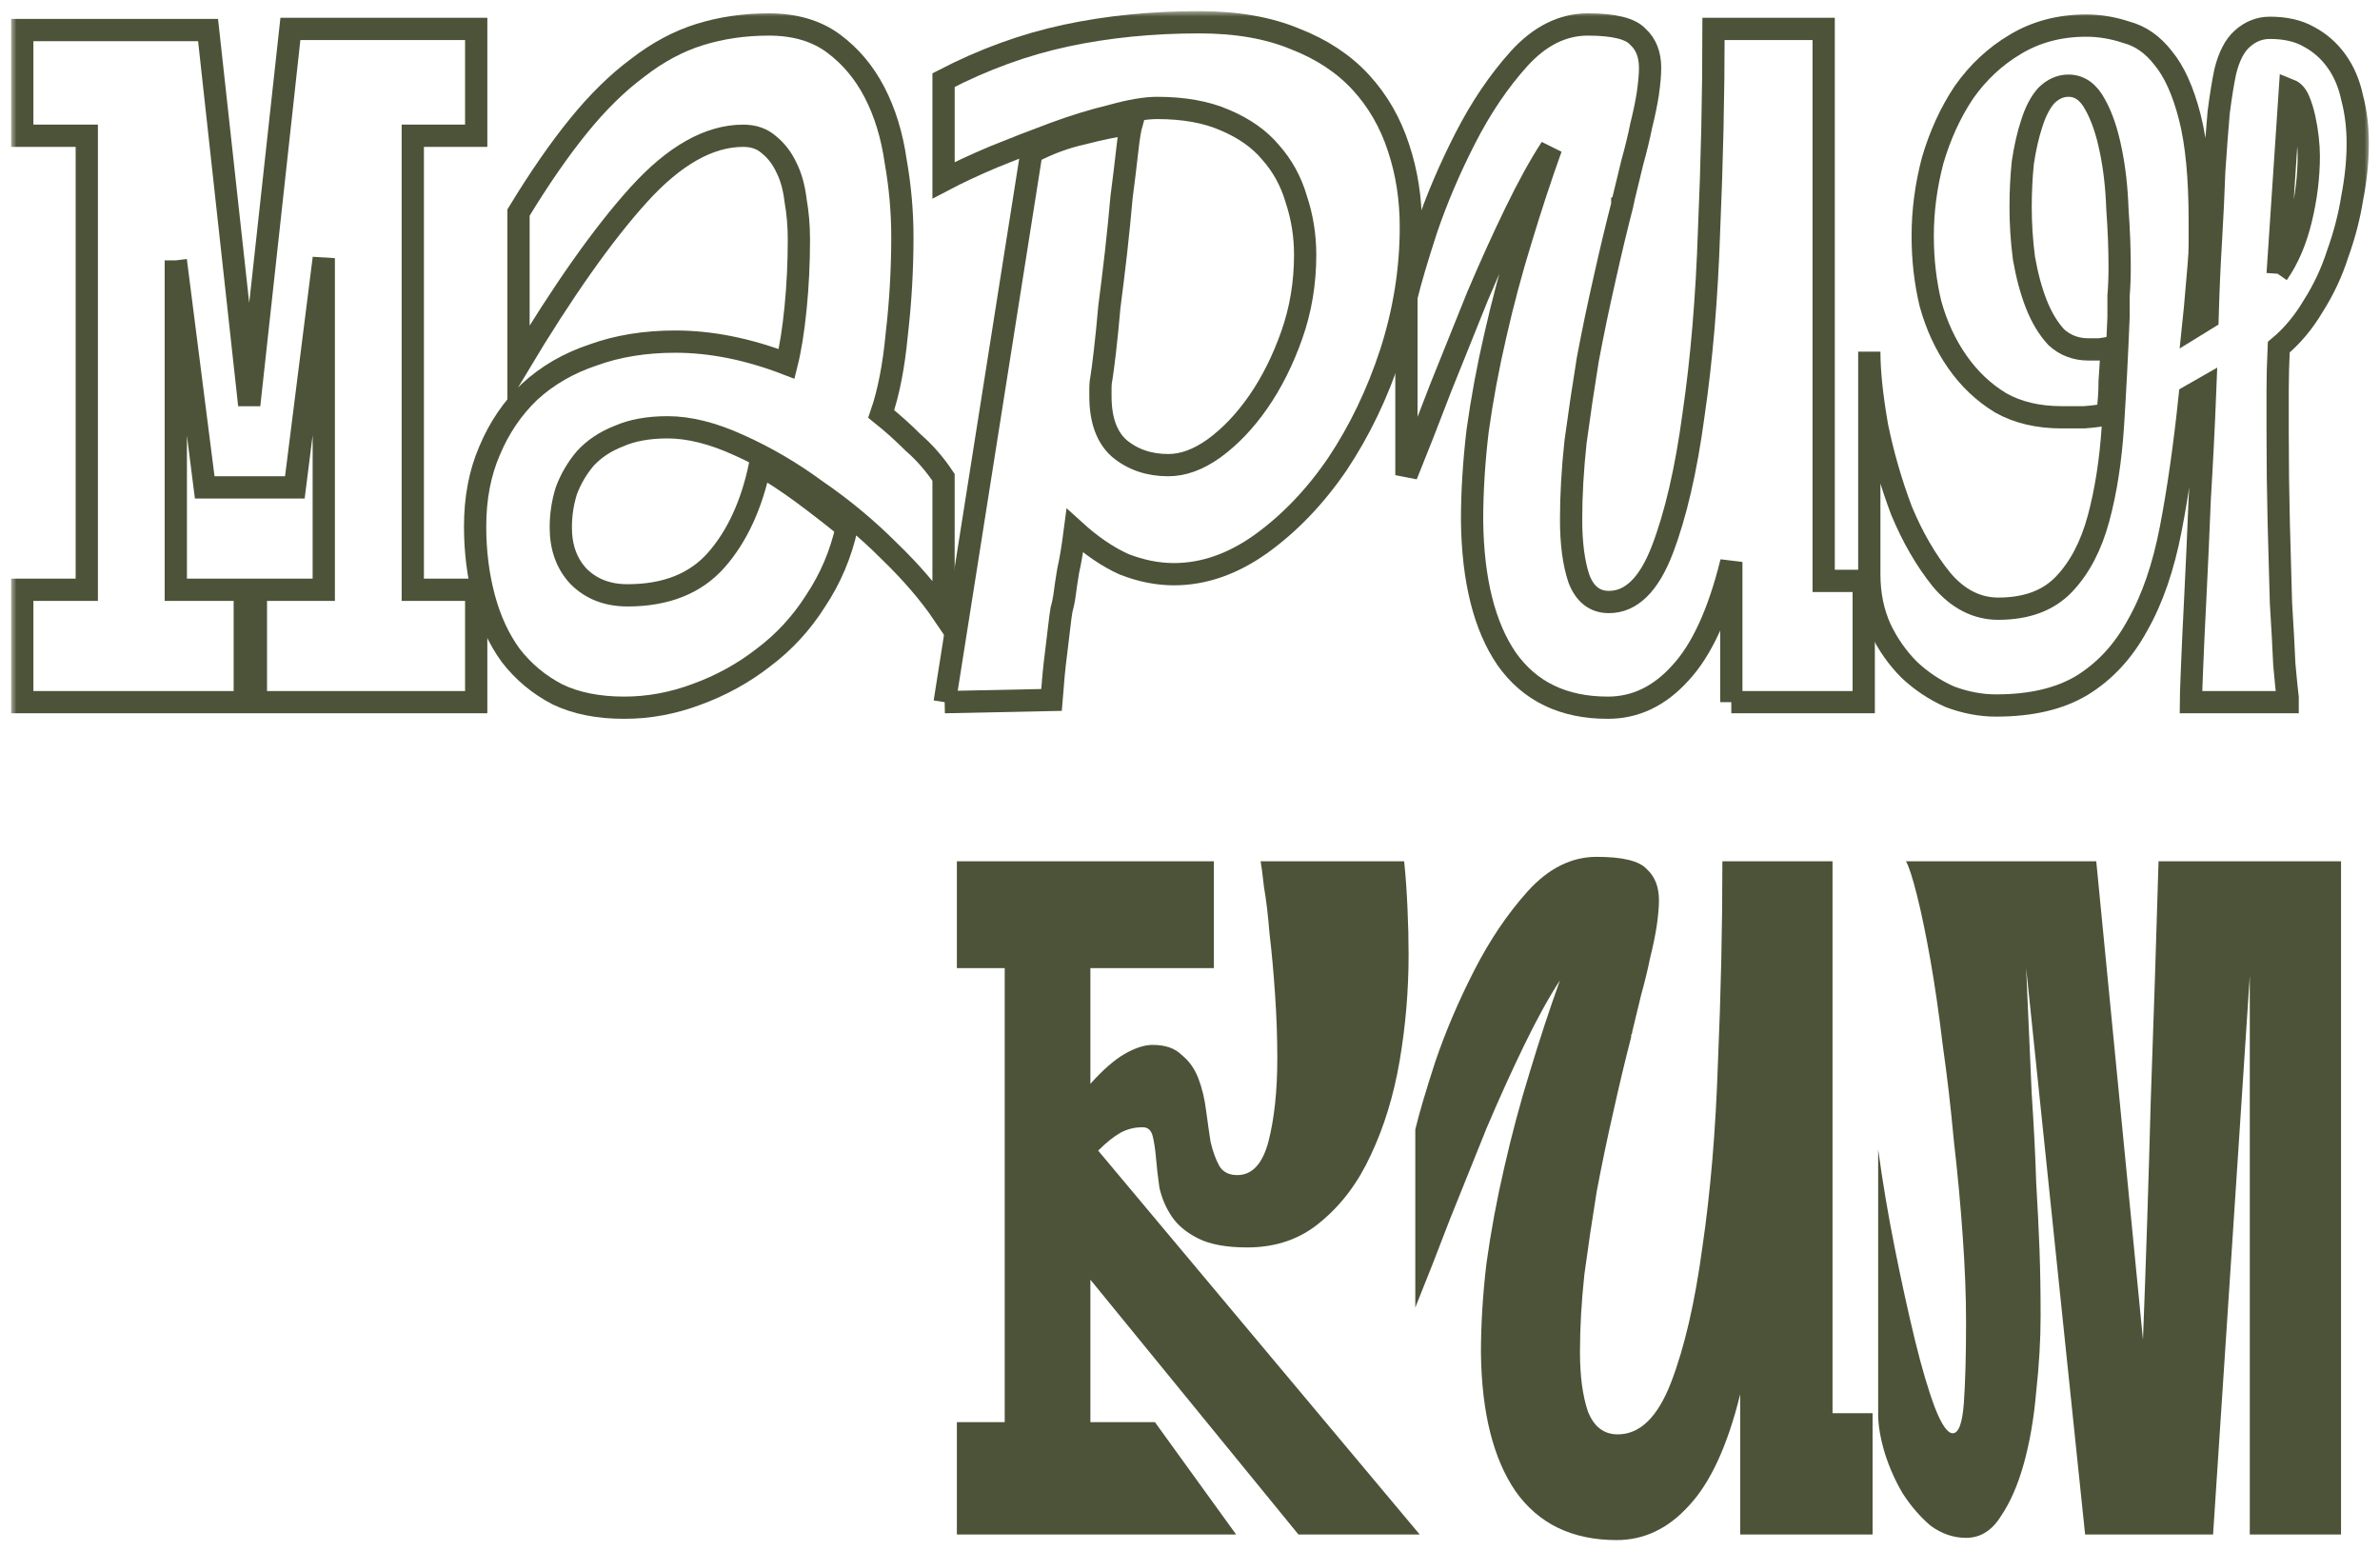 <?xml version="1.0" encoding="UTF-8"?> <svg xmlns="http://www.w3.org/2000/svg" viewBox="5991.5 5205.5 213.906 139.4"><mask x="5992.5" y="5206.5" width="212" height="64" maskUnits="userSpaceOnUse" fill="black" id="tSvg181b42a4e38"><path fill="white" fill-opacity="1" stroke="" stroke-opacity="1" stroke-width="1" fill-rule="evenodd" data-svg-name="path" data-svg-id="13b364e07be" id="tSvg13b364e07be" d="M 5992.5 5206.5 C 6204.5 5206.5 6204.5 5206.5 6204.5 5206.5 C 6204.5 5206.5 6204.5 5270.5 6204.5 5270.5 C 6204.5 5270.5 5992.5 5270.5 5992.5 5270.5C 5992.5 5270.5 5992.5 5206.5 5992.5 5206.5 Z"></path><path fill="transparent" fill-opacity="1" stroke="" stroke-opacity="1" stroke-width="1" fill-rule="evenodd" data-svg-name="path" data-svg-id="157eaae3c1" id="tSvg157eaae3c1" d="M 6007.3 5228.9 C 6007.3 5258.5 6007.3 5258.5 6007.3 5258.5 C 6007.3 5258.5 6013.5 5258.5 6013.5 5258.5 C 6013.5 5258.5 6013.5 5268.6 6013.5 5268.6 C 6013.5 5268.6 5993.5 5268.6 5993.5 5268.6 C 5993.5 5268.6 5993.5 5258.5 5993.5 5258.5 C 5993.5 5258.5 5999.3 5258.5 5999.3 5258.5 C 5999.3 5258.5 5999.3 5217.7 5999.3 5217.7 C 5999.3 5217.7 5993.5 5217.7 5993.5 5217.7 C 5993.5 5217.7 5993.5 5208.2 5993.5 5208.2 C 5993.5 5208.2 6010.2 5208.2 6010.2 5208.2 C 6010.2 5208.2 6013.9 5241.9 6013.9 5241.9 C 6013.9 5241.9 6017.6 5208.1 6017.6 5208.1 C 6017.6 5208.1 6034.3 5208.1 6034.3 5208.1 C 6034.3 5208.1 6034.3 5217.7 6034.3 5217.7 C 6034.3 5217.7 6028.6 5217.7 6028.6 5217.7 C 6028.6 5217.7 6028.6 5258.5 6028.6 5258.5 C 6028.6 5258.5 6034.3 5258.5 6034.3 5258.5 C 6034.3 5258.5 6034.3 5268.6 6034.3 5268.6 C 6034.3 5268.6 6014.5 5268.6 6014.5 5268.6 C 6014.5 5268.6 6014.5 5258.5 6014.5 5258.5 C 6014.5 5258.5 6020.6 5258.5 6020.6 5258.5 C 6020.6 5258.5 6020.6 5228.7 6020.6 5228.7 C 6020.6 5228.7 6018 5249.3 6018 5249.3 C 6018 5249.3 6009.9 5249.3 6009.9 5249.3 C 6009.9 5249.3 6007.3 5228.9 6007.3 5228.9"></path><path fill="transparent" fill-opacity="1" stroke="" stroke-opacity="1" stroke-width="1" fill-rule="evenodd" data-svg-name="path" data-svg-id="90e38b5df8" id="tSvg90e38b5df8" d="M 6047.602 5269.1 C 6045.268 5269.1 6043.268 5268.7 6041.602 5267.9 C 6039.935 5267.033 6038.535 5265.867 6037.402 5264.4 C 6036.335 5262.933 6035.535 5261.2 6035.002 5259.2 C 6034.468 5257.2 6034.202 5255.067 6034.202 5252.8 C 6034.202 5250.267 6034.635 5248 6035.502 5246 C 6036.368 5243.933 6037.568 5242.167 6039.102 5240.7 C 6040.702 5239.233 6042.602 5238.133 6044.802 5237.4 C 6047.002 5236.6 6049.468 5236.2 6052.202 5236.2 C 6055.402 5236.2 6058.735 5236.867 6062.202 5238.2 C 6062.535 5236.867 6062.802 5235.2 6063.002 5233.2 C 6063.202 5231.2 6063.302 5229.133 6063.302 5227 C 6063.302 5225.8 6063.202 5224.633 6063.002 5223.5 C 6062.868 5222.367 6062.602 5221.4 6062.202 5220.6 C 6061.802 5219.733 6061.268 5219.033 6060.602 5218.5 C 6060.002 5217.967 6059.235 5217.7 6058.302 5217.7 C 6055.235 5217.7 6052.102 5219.467 6048.902 5223 C 6045.702 5226.533 6042.102 5231.633 6038.102 5238.3 C 6038.102 5224.6 6038.102 5224.6 6038.102 5224.6 C 6039.968 5221.533 6041.768 5218.933 6043.502 5216.8 C 6045.235 5214.667 6047.002 5212.933 6048.802 5211.6 C 6050.602 5210.2 6052.468 5209.2 6054.402 5208.6 C 6056.335 5208 6058.402 5207.7 6060.602 5207.7 C 6062.935 5207.7 6064.868 5208.267 6066.402 5209.4 C 6067.935 5210.533 6069.168 5212 6070.102 5213.8 C 6071.035 5215.6 6071.668 5217.667 6072.002 5220 C 6072.402 5222.267 6072.602 5224.533 6072.602 5226.8 C 6072.602 5229.733 6072.435 5232.633 6072.102 5235.5 C 6071.835 5238.367 6071.368 5240.767 6070.702 5242.7 C 6071.702 5243.5 6072.668 5244.367 6073.602 5245.3 C 6074.602 5246.167 6075.502 5247.2 6076.302 5248.4 C 6076.302 5260.7 6076.302 5260.7 6076.302 5260.7 C 6075.035 5258.833 6073.402 5256.933 6071.402 5255 C 6069.402 5253 6067.235 5251.2 6064.902 5249.6 C 6062.635 5247.933 6060.302 5246.567 6057.902 5245.5 C 6055.568 5244.433 6053.435 5243.9 6051.502 5243.9 C 6049.768 5243.9 6048.302 5244.167 6047.102 5244.7 C 6045.902 5245.167 6044.902 5245.833 6044.102 5246.7 C 6043.368 5247.567 6042.802 5248.533 6042.402 5249.6 C 6042.068 5250.667 6041.902 5251.767 6041.902 5252.9 C 6041.902 5254.7 6042.435 5256.167 6043.502 5257.3 C 6044.635 5258.433 6046.102 5259 6047.902 5259 C 6051.368 5259 6054.035 5257.933 6055.902 5255.8 C 6057.768 5253.667 6059.068 5250.833 6059.802 5247.3 C 6061.068 5248.033 6062.335 5248.867 6063.602 5249.8 C 6064.868 5250.733 6066.202 5251.767 6067.602 5252.9 C 6067.068 5255.3 6066.135 5257.5 6064.802 5259.5 C 6063.535 5261.5 6061.968 5263.2 6060.102 5264.6 C 6058.302 5266 6056.302 5267.1 6054.102 5267.9 C 6051.968 5268.7 6049.802 5269.1 6047.602 5269.1Z"></path><path fill="transparent" fill-opacity="1" stroke="" stroke-opacity="1" stroke-width="1" fill-rule="evenodd" data-svg-name="path" data-svg-id="183e7f65d8f" id="tSvg183e7f65d8f" d="M 6076.403 5268.6 C 6084.203 5219.2 6084.203 5219.2 6084.203 5219.2 C 6085.736 5218.4 6087.27 5217.833 6088.803 5217.5 C 6090.337 5217.1 6091.803 5216.8 6093.203 5216.6 C 6093.07 5217.067 6092.936 5217.9 6092.803 5219.1 C 6092.67 5220.3 6092.503 5221.667 6092.303 5223.2 C 6092.17 5224.733 6092.003 5226.4 6091.803 5228.2 C 6091.603 5229.933 6091.403 5231.567 6091.203 5233.1 C 6091.07 5234.633 6090.936 5235.967 6090.803 5237.1 C 6090.67 5238.233 6090.57 5239 6090.503 5239.4 C 6090.436 5239.733 6090.403 5240.033 6090.403 5240.3 C 6090.403 5240.567 6090.403 5240.833 6090.403 5241.1 C 6090.403 5243.233 6090.97 5244.8 6092.103 5245.8 C 6093.303 5246.8 6094.77 5247.3 6096.503 5247.3 C 6097.836 5247.3 6099.203 5246.8 6100.603 5245.8 C 6102.07 5244.733 6103.403 5243.333 6104.603 5241.6 C 6105.803 5239.867 6106.803 5237.867 6107.603 5235.6 C 6108.403 5233.333 6108.803 5230.933 6108.803 5228.4 C 6108.803 5226.667 6108.536 5225 6108.003 5223.4 C 6107.536 5221.8 6106.77 5220.4 6105.703 5219.2 C 6104.703 5218 6103.336 5217.033 6101.603 5216.3 C 6099.936 5215.567 6097.903 5215.2 6095.503 5215.2 C 6094.436 5215.2 6093.07 5215.433 6091.403 5215.9 C 6089.736 5216.3 6088.003 5216.833 6086.203 5217.5 C 6084.403 5218.167 6082.603 5218.867 6080.803 5219.6 C 6079.07 5220.333 6077.57 5221.033 6076.303 5221.7 C 6076.303 5212.7 6076.303 5212.7 6076.303 5212.7 C 6079.903 5210.833 6083.57 5209.5 6087.303 5208.7 C 6091.037 5207.9 6095.036 5207.5 6099.303 5207.5 C 6102.636 5207.5 6105.503 5208 6107.903 5209 C 6110.303 5209.933 6112.27 5211.233 6113.803 5212.9 C 6115.336 5214.567 6116.47 5216.533 6117.203 5218.8 C 6117.936 5221 6118.303 5223.367 6118.303 5225.9 C 6118.303 5229.7 6117.703 5233.467 6116.503 5237.2 C 6115.303 5240.867 6113.703 5244.2 6111.703 5247.2 C 6109.703 5250.133 6107.403 5252.533 6104.803 5254.4 C 6102.27 5256.2 6099.67 5257.1 6097.003 5257.1 C 6095.536 5257.1 6094.036 5256.8 6092.503 5256.2 C 6091.037 5255.533 6089.57 5254.533 6088.103 5253.2 C 6087.903 5254.733 6087.703 5255.933 6087.503 5256.8 C 6087.37 5257.6 6087.27 5258.267 6087.203 5258.8 C 6087.136 5259.333 6087.037 5259.833 6086.903 5260.3 C 6086.837 5260.7 6086.77 5261.2 6086.703 5261.8 C 6086.636 5262.4 6086.537 5263.233 6086.403 5264.3 C 6086.27 5265.3 6086.136 5266.667 6086.003 5268.4 C 6076.403 5268.6 6076.403 5268.6 6076.403 5268.6"></path><path fill="transparent" fill-opacity="1" stroke="" stroke-opacity="1" stroke-width="1" fill-rule="evenodd" data-svg-name="path" data-svg-id="941011f732" id="tSvg941011f732" d="M 6147.105 5268.6 C 6147.105 5256 6147.105 5256 6147.105 5256 C 6145.971 5260.6 6144.438 5263.933 6142.505 5266 C 6140.638 5268.067 6138.471 5269.1 6136.005 5269.1 C 6132.005 5269.1 6128.971 5267.633 6126.905 5264.7 C 6124.905 5261.767 6123.871 5257.633 6123.805 5252.3 C 6123.805 5249.7 6123.971 5247 6124.305 5244.2 C 6124.705 5241.333 6125.238 5238.467 6125.905 5235.6 C 6126.571 5232.667 6127.338 5229.8 6128.205 5227 C 6129.071 5224.133 6129.971 5221.4 6130.905 5218.8 C 6129.905 5220.333 6128.838 5222.267 6127.705 5224.6 C 6126.571 5226.933 6125.438 5229.433 6124.305 5232.1 C 6123.238 5234.767 6122.138 5237.5 6121.005 5240.3 C 6119.938 5243.1 6118.905 5245.733 6117.905 5248.2 C 6117.905 5232.2 6117.905 5232.2 6117.905 5232.2 C 6118.238 5230.8 6118.838 5228.767 6119.705 5226.1 C 6120.638 5223.367 6121.805 5220.633 6123.205 5217.9 C 6124.605 5215.167 6126.205 5212.8 6128.005 5210.8 C 6129.871 5208.733 6131.938 5207.7 6134.205 5207.7 C 6136.538 5207.7 6138.038 5208.067 6138.705 5208.8 C 6139.438 5209.467 6139.805 5210.4 6139.805 5211.6 C 6139.805 5212.2 6139.738 5212.967 6139.605 5213.9 C 6139.471 5214.767 6139.271 5215.733 6139.005 5216.8 C 6138.805 5217.8 6138.538 5218.9 6138.205 5220.1 C 6137.938 5221.233 6137.671 5222.333 6137.405 5223.4 C 6137.405 5223.533 6137.371 5223.633 6137.305 5223.7 C 6137.305 5223.7 6137.305 5223.767 6137.305 5223.9 C 6136.771 5225.967 6136.238 5228.2 6135.705 5230.6 C 6135.171 5232.933 6134.671 5235.333 6134.205 5237.8 C 6133.805 5240.267 6133.438 5242.733 6133.105 5245.2 C 6132.838 5247.667 6132.705 5250 6132.705 5252.2 C 6132.705 5254.333 6132.938 5256.1 6133.405 5257.5 C 6133.938 5258.9 6134.838 5259.6 6136.105 5259.6 C 6138.105 5259.6 6139.705 5258.033 6140.905 5254.9 C 6142.105 5251.767 6143.038 5247.733 6143.705 5242.8 C 6144.438 5237.8 6144.905 5232.267 6145.105 5226.2 C 6145.371 5220.067 6145.505 5214.033 6145.505 5208.1 C 6155.405 5208.1 6155.405 5208.1 6155.405 5208.1 C 6155.405 5208.1 6155.405 5257.7 6155.405 5257.7 C 6155.405 5257.7 6159.005 5257.7 6159.005 5257.7 C 6159.005 5257.7 6159.005 5268.6 6159.005 5268.6 C 6159.005 5268.6 6147.105 5268.6 6147.105 5268.6"></path><path fill="transparent" fill-opacity="1" stroke="" stroke-opacity="1" stroke-width="1" fill-rule="evenodd" data-svg-name="path" data-svg-id="c1453762e6" id="tSvgc1453762e6" d="M 6177.406 5213.2 C 6176.673 5213.2 6176.006 5213.5 6175.406 5214.1 C 6174.873 5214.7 6174.44 5215.533 6174.106 5216.6 C 6173.773 5217.6 6173.506 5218.767 6173.306 5220.1 C 6173.173 5221.367 6173.106 5222.7 6173.106 5224.1 C 6173.106 5225.633 6173.206 5227.167 6173.406 5228.7 C 6173.673 5230.233 6174.04 5231.6 6174.506 5232.8 C 6174.973 5234 6175.573 5235 6176.306 5235.8 C 6177.106 5236.533 6178.073 5236.9 6179.206 5236.9 C 6179.473 5236.9 6179.806 5236.9 6180.206 5236.9 C 6180.673 5236.833 6181.04 5236.767 6181.306 5236.7 C 6181.24 5237.767 6181.173 5238.8 6181.106 5239.8 C 6181.106 5240.733 6181.04 5241.7 6180.906 5242.7 C 6180.44 5242.833 6179.74 5242.933 6178.806 5243 C 6177.873 5243 6177.206 5243 6176.806 5243 C 6174.673 5243 6172.84 5242.567 6171.306 5241.7 C 6169.773 5240.767 6168.473 5239.533 6167.406 5238 C 6166.34 5236.467 6165.54 5234.733 6165.006 5232.8 C 6164.54 5230.867 6164.306 5228.833 6164.306 5226.7 C 6164.306 5224.433 6164.606 5222.167 6165.206 5219.9 C 6165.873 5217.633 6166.806 5215.6 6168.006 5213.8 C 6169.273 5212 6170.806 5210.567 6172.606 5209.5 C 6174.473 5208.367 6176.606 5207.8 6179.006 5207.8 C 6180.206 5207.8 6181.406 5208 6182.606 5208.4 C 6183.873 5208.733 6184.973 5209.5 6185.906 5210.7 C 6186.906 5211.9 6187.706 5213.667 6188.306 5216 C 6188.906 5218.333 6189.206 5221.433 6189.206 5225.3 C 6189.206 5226.033 6189.206 5226.733 6189.206 5227.4 C 6189.206 5228 6189.173 5228.667 6189.106 5229.4 C 6189.04 5230.067 6188.973 5230.833 6188.906 5231.7 C 6188.84 5232.567 6188.74 5233.633 6188.606 5234.9 C 6189.906 5234.1 6189.906 5234.1 6189.906 5234.1 C 6189.973 5231.7 6190.073 5229.4 6190.206 5227.2 C 6190.34 5224.933 6190.44 5222.833 6190.506 5220.9 C 6190.64 5218.9 6190.773 5217.133 6190.906 5215.6 C 6191.106 5214.067 6191.306 5212.833 6191.506 5211.9 C 6191.84 5210.567 6192.34 5209.6 6193.006 5209 C 6193.74 5208.333 6194.573 5208 6195.506 5208 C 6196.906 5208 6198.073 5208.267 6199.006 5208.8 C 6200.006 5209.333 6200.84 5210.067 6201.506 5211 C 6202.173 5211.933 6202.64 5213.033 6202.906 5214.3 C 6203.24 5215.567 6203.406 5216.933 6203.406 5218.4 C 6203.406 5219.933 6203.24 5221.567 6202.906 5223.3 C 6202.64 5224.967 6202.206 5226.633 6201.606 5228.3 C 6201.073 5229.967 6200.34 5231.533 6199.406 5233 C 6198.54 5234.467 6197.506 5235.7 6196.306 5236.7 C 6196.24 5238.167 6196.206 5239.433 6196.206 5240.5 C 6196.206 5241.5 6196.206 5242.767 6196.206 5244.3 C 6196.206 5247.1 6196.24 5249.833 6196.306 5252.5 C 6196.373 5255.1 6196.44 5257.5 6196.506 5259.7 C 6196.64 5261.833 6196.74 5263.667 6196.806 5265.2 C 6196.94 5266.667 6197.04 5267.667 6197.106 5268.2 C 6197.106 5268.6 6197.106 5268.6 6197.106 5268.6 C 6197.106 5268.6 6188.406 5268.6 6188.406 5268.6 C 6188.406 5268.333 6188.44 5267.367 6188.506 5265.7 C 6188.573 5263.967 6188.673 5261.8 6188.806 5259.2 C 6188.94 5256.533 6189.073 5253.567 6189.206 5250.3 C 6189.406 5247.033 6189.573 5243.7 6189.706 5240.3 C 6188.306 5241.1 6188.306 5241.1 6188.306 5241.1 C 6187.84 5245.567 6187.273 5249.533 6186.606 5253 C 6185.94 5256.467 6184.94 5259.367 6183.606 5261.7 C 6182.34 5264.033 6180.673 5265.833 6178.606 5267.1 C 6176.606 5268.3 6174.04 5268.9 6170.906 5268.9 C 6169.506 5268.9 6168.106 5268.633 6166.706 5268.1 C 6165.373 5267.5 6164.173 5266.7 6163.106 5265.7 C 6162.04 5264.633 6161.173 5263.4 6160.506 5262 C 6159.84 5260.533 6159.506 5258.9 6159.506 5257.1 C 6159.506 5237.1 6159.506 5237.1 6159.506 5237.1 C 6159.506 5238.9 6159.74 5241.133 6160.206 5243.8 C 6160.74 5246.4 6161.473 5248.933 6162.406 5251.4 C 6163.406 5253.8 6164.606 5255.867 6166.006 5257.6 C 6167.473 5259.333 6169.173 5260.2 6171.106 5260.2 C 6173.64 5260.2 6175.606 5259.467 6177.006 5258 C 6178.406 5256.533 6179.44 5254.567 6180.106 5252.1 C 6180.773 5249.633 6181.206 5246.833 6181.406 5243.7 C 6181.606 5240.567 6181.773 5237.333 6181.906 5234 C 6181.906 5233.467 6181.906 5232.833 6181.906 5232.1 C 6181.973 5231.3 6182.006 5230.433 6182.006 5229.5 C 6182.006 5227.9 6181.94 5226.167 6181.806 5224.3 C 6181.74 5222.367 6181.54 5220.6 6181.206 5219 C 6180.873 5217.333 6180.406 5215.967 6179.806 5214.9 C 6179.206 5213.767 6178.406 5213.2 6177.406 5213.2Z M 6196.206 5230.1 C 6197.14 5228.767 6197.84 5227.133 6198.306 5225.2 C 6198.773 5223.267 6199.006 5221.367 6199.006 5219.5 C 6199.006 5219.033 6198.973 5218.5 6198.906 5217.9 C 6198.84 5217.3 6198.74 5216.7 6198.606 5216.1 C 6198.473 5215.5 6198.306 5214.967 6198.106 5214.5 C 6197.906 5214.033 6197.64 5213.733 6197.306 5213.6 C 6196.206 5230.1 6196.206 5230.1 6196.206 5230.1"></path></mask><path fill="transparent" fill-opacity="1" stroke="#4C5338" stroke-opacity="1" stroke-width="2" fill-rule="evenodd" id="tSvgfd482c80dd" d="M 6007.3 5228.9 C 6007.3 5258.5 6007.3 5258.5 6007.3 5258.5 C 6007.3 5258.5 6013.5 5258.5 6013.5 5258.5 C 6013.5 5258.5 6013.5 5268.6 6013.5 5268.6 C 6013.5 5268.6 5993.5 5268.6 5993.5 5268.6 C 5993.5 5268.6 5993.5 5258.5 5993.5 5258.5 C 5993.5 5258.5 5999.3 5258.5 5999.3 5258.5 C 5999.3 5258.5 5999.3 5217.7 5999.3 5217.7 C 5999.3 5217.7 5993.5 5217.7 5993.5 5217.7 C 5993.5 5217.7 5993.5 5208.2 5993.5 5208.2 C 5993.5 5208.2 6010.2 5208.2 6010.2 5208.2 C 6010.2 5208.2 6013.9 5241.9 6013.9 5241.9 C 6013.9 5241.9 6017.6 5208.1 6017.6 5208.1 C 6017.6 5208.1 6034.3 5208.1 6034.3 5208.1 C 6034.3 5208.1 6034.3 5217.7 6034.3 5217.7 C 6034.3 5217.7 6028.6 5217.7 6028.6 5217.7 C 6028.6 5217.7 6028.6 5258.5 6028.6 5258.5 C 6028.6 5258.5 6034.3 5258.5 6034.3 5258.5 C 6034.3 5258.5 6034.3 5268.6 6034.3 5268.6 C 6034.3 5268.6 6014.5 5268.6 6014.5 5268.6 C 6014.5 5268.6 6014.5 5258.5 6014.5 5258.5 C 6014.5 5258.5 6020.6 5258.5 6020.6 5258.5 C 6020.6 5258.5 6020.6 5228.7 6020.6 5228.7 C 6020.6 5228.7 6018 5249.3 6018 5249.3 C 6018 5249.3 6009.9 5249.3 6009.9 5249.3 C 6009.9 5249.3 6007.3 5228.9 6007.3 5228.9" mask="url(#tSvg181b42a4e38)"></path><path fill="transparent" fill-opacity="1" stroke="#4C5338" stroke-opacity="1" stroke-width="2" fill-rule="evenodd" id="tSvg5115f339f6" d="M 6047.602 5269.1 C 6045.268 5269.1 6043.268 5268.7 6041.602 5267.9 C 6039.935 5267.033 6038.535 5265.867 6037.402 5264.4 C 6036.335 5262.933 6035.535 5261.2 6035.002 5259.2 C 6034.468 5257.2 6034.202 5255.067 6034.202 5252.8 C 6034.202 5250.267 6034.635 5248 6035.502 5246 C 6036.368 5243.933 6037.568 5242.167 6039.102 5240.7 C 6040.702 5239.233 6042.602 5238.133 6044.802 5237.4 C 6047.002 5236.6 6049.468 5236.2 6052.202 5236.2 C 6055.402 5236.2 6058.735 5236.867 6062.202 5238.2 C 6062.535 5236.867 6062.802 5235.2 6063.002 5233.2 C 6063.202 5231.2 6063.302 5229.133 6063.302 5227 C 6063.302 5225.8 6063.202 5224.633 6063.002 5223.5 C 6062.868 5222.367 6062.602 5221.4 6062.202 5220.6 C 6061.802 5219.733 6061.268 5219.033 6060.602 5218.5 C 6060.002 5217.967 6059.235 5217.7 6058.302 5217.7 C 6055.235 5217.7 6052.102 5219.467 6048.902 5223 C 6045.702 5226.533 6042.102 5231.633 6038.102 5238.3 C 6038.102 5224.6 6038.102 5224.6 6038.102 5224.6 C 6039.968 5221.533 6041.768 5218.933 6043.502 5216.8 C 6045.235 5214.667 6047.002 5212.933 6048.802 5211.6 C 6050.602 5210.2 6052.468 5209.2 6054.402 5208.6 C 6056.335 5208 6058.402 5207.7 6060.602 5207.7 C 6062.935 5207.7 6064.868 5208.267 6066.402 5209.4 C 6067.935 5210.533 6069.168 5212 6070.102 5213.8 C 6071.035 5215.6 6071.668 5217.667 6072.002 5220 C 6072.402 5222.267 6072.602 5224.533 6072.602 5226.8 C 6072.602 5229.733 6072.435 5232.633 6072.102 5235.5 C 6071.835 5238.367 6071.368 5240.767 6070.702 5242.7 C 6071.702 5243.5 6072.668 5244.367 6073.602 5245.3 C 6074.602 5246.167 6075.502 5247.2 6076.302 5248.4 C 6076.302 5260.7 6076.302 5260.7 6076.302 5260.7 C 6075.035 5258.833 6073.402 5256.933 6071.402 5255 C 6069.402 5253 6067.235 5251.2 6064.902 5249.6 C 6062.635 5247.933 6060.302 5246.567 6057.902 5245.5 C 6055.568 5244.433 6053.435 5243.9 6051.502 5243.9 C 6049.768 5243.9 6048.302 5244.167 6047.102 5244.7 C 6045.902 5245.167 6044.902 5245.833 6044.102 5246.7 C 6043.368 5247.567 6042.802 5248.533 6042.402 5249.6 C 6042.068 5250.667 6041.902 5251.767 6041.902 5252.9 C 6041.902 5254.7 6042.435 5256.167 6043.502 5257.3 C 6044.635 5258.433 6046.102 5259 6047.902 5259 C 6051.368 5259 6054.035 5257.933 6055.902 5255.8 C 6057.768 5253.667 6059.068 5250.833 6059.802 5247.3 C 6061.068 5248.033 6062.335 5248.867 6063.602 5249.8 C 6064.868 5250.733 6066.202 5251.767 6067.602 5252.9 C 6067.068 5255.3 6066.135 5257.5 6064.802 5259.5 C 6063.535 5261.5 6061.968 5263.2 6060.102 5264.6 C 6058.302 5266 6056.302 5267.1 6054.102 5267.9 C 6051.968 5268.7 6049.802 5269.1 6047.602 5269.1Z" mask="url(#tSvg181b42a4e38)"></path><path fill="transparent" fill-opacity="1" stroke="#4C5338" stroke-opacity="1" stroke-width="2" fill-rule="evenodd" id="tSvgc8e481841c" d="M 6076.403 5268.6 C 6084.203 5219.2 6084.203 5219.2 6084.203 5219.2 C 6085.736 5218.4 6087.27 5217.833 6088.803 5217.5 C 6090.337 5217.1 6091.803 5216.8 6093.203 5216.6 C 6093.07 5217.067 6092.936 5217.9 6092.803 5219.1 C 6092.67 5220.3 6092.503 5221.667 6092.303 5223.2 C 6092.17 5224.733 6092.003 5226.4 6091.803 5228.2 C 6091.603 5229.933 6091.403 5231.567 6091.203 5233.1 C 6091.07 5234.633 6090.936 5235.967 6090.803 5237.1 C 6090.67 5238.233 6090.57 5239 6090.503 5239.4 C 6090.436 5239.733 6090.403 5240.033 6090.403 5240.3 C 6090.403 5240.567 6090.403 5240.833 6090.403 5241.1 C 6090.403 5243.233 6090.97 5244.8 6092.103 5245.8 C 6093.303 5246.8 6094.77 5247.3 6096.503 5247.3 C 6097.836 5247.3 6099.203 5246.8 6100.603 5245.8 C 6102.07 5244.733 6103.403 5243.333 6104.603 5241.6 C 6105.803 5239.867 6106.803 5237.867 6107.603 5235.6 C 6108.403 5233.333 6108.803 5230.933 6108.803 5228.4 C 6108.803 5226.667 6108.536 5225 6108.003 5223.4 C 6107.536 5221.8 6106.77 5220.4 6105.703 5219.2 C 6104.703 5218 6103.336 5217.033 6101.603 5216.3 C 6099.936 5215.567 6097.903 5215.2 6095.503 5215.2 C 6094.436 5215.2 6093.07 5215.433 6091.403 5215.9 C 6089.736 5216.3 6088.003 5216.833 6086.203 5217.5 C 6084.403 5218.167 6082.603 5218.867 6080.803 5219.6 C 6079.07 5220.333 6077.57 5221.033 6076.303 5221.7 C 6076.303 5212.7 6076.303 5212.7 6076.303 5212.7 C 6079.903 5210.833 6083.57 5209.5 6087.303 5208.7 C 6091.037 5207.9 6095.036 5207.5 6099.303 5207.5 C 6102.636 5207.5 6105.503 5208 6107.903 5209 C 6110.303 5209.933 6112.27 5211.233 6113.803 5212.9 C 6115.336 5214.567 6116.47 5216.533 6117.203 5218.8 C 6117.936 5221 6118.303 5223.367 6118.303 5225.9 C 6118.303 5229.7 6117.703 5233.467 6116.503 5237.2 C 6115.303 5240.867 6113.703 5244.2 6111.703 5247.2 C 6109.703 5250.133 6107.403 5252.533 6104.803 5254.4 C 6102.27 5256.2 6099.67 5257.1 6097.003 5257.1 C 6095.536 5257.1 6094.036 5256.8 6092.503 5256.2 C 6091.037 5255.533 6089.57 5254.533 6088.103 5253.2 C 6087.903 5254.733 6087.703 5255.933 6087.503 5256.8 C 6087.37 5257.6 6087.27 5258.267 6087.203 5258.8 C 6087.136 5259.333 6087.037 5259.833 6086.903 5260.3 C 6086.837 5260.7 6086.77 5261.2 6086.703 5261.8 C 6086.636 5262.4 6086.537 5263.233 6086.403 5264.3 C 6086.27 5265.3 6086.136 5266.667 6086.003 5268.4 C 6076.403 5268.6 6076.403 5268.6 6076.403 5268.6" mask="url(#tSvg181b42a4e38)"></path><path fill="transparent" fill-opacity="1" stroke="#4C5338" stroke-opacity="1" stroke-width="2" fill-rule="evenodd" id="tSvg866262ae2b" d="M 6147.105 5268.6 C 6147.105 5256 6147.105 5256 6147.105 5256 C 6145.971 5260.6 6144.438 5263.933 6142.505 5266 C 6140.638 5268.067 6138.471 5269.1 6136.005 5269.1 C 6132.005 5269.1 6128.971 5267.633 6126.905 5264.7 C 6124.905 5261.767 6123.871 5257.633 6123.805 5252.3 C 6123.805 5249.7 6123.971 5247 6124.305 5244.2 C 6124.705 5241.333 6125.238 5238.467 6125.905 5235.6 C 6126.571 5232.667 6127.338 5229.8 6128.205 5227 C 6129.071 5224.133 6129.971 5221.4 6130.905 5218.8 C 6129.905 5220.333 6128.838 5222.267 6127.705 5224.6 C 6126.571 5226.933 6125.438 5229.433 6124.305 5232.1 C 6123.238 5234.767 6122.138 5237.5 6121.005 5240.3 C 6119.938 5243.1 6118.905 5245.733 6117.905 5248.2 C 6117.905 5232.2 6117.905 5232.2 6117.905 5232.2 C 6118.238 5230.8 6118.838 5228.767 6119.705 5226.1 C 6120.638 5223.367 6121.805 5220.633 6123.205 5217.9 C 6124.605 5215.167 6126.205 5212.8 6128.005 5210.8 C 6129.871 5208.733 6131.938 5207.7 6134.205 5207.7 C 6136.538 5207.7 6138.038 5208.067 6138.705 5208.8 C 6139.438 5209.467 6139.805 5210.4 6139.805 5211.6 C 6139.805 5212.2 6139.738 5212.967 6139.605 5213.9 C 6139.471 5214.767 6139.271 5215.733 6139.005 5216.8 C 6138.805 5217.8 6138.538 5218.9 6138.205 5220.1 C 6137.938 5221.233 6137.671 5222.333 6137.405 5223.4 C 6137.405 5223.533 6137.371 5223.633 6137.305 5223.7 C 6137.305 5223.7 6137.305 5223.767 6137.305 5223.9 C 6136.771 5225.967 6136.238 5228.2 6135.705 5230.6 C 6135.171 5232.933 6134.671 5235.333 6134.205 5237.8 C 6133.805 5240.267 6133.438 5242.733 6133.105 5245.2 C 6132.838 5247.667 6132.705 5250 6132.705 5252.2 C 6132.705 5254.333 6132.938 5256.1 6133.405 5257.5 C 6133.938 5258.9 6134.838 5259.6 6136.105 5259.6 C 6138.105 5259.6 6139.705 5258.033 6140.905 5254.9 C 6142.105 5251.767 6143.038 5247.733 6143.705 5242.8 C 6144.438 5237.8 6144.905 5232.267 6145.105 5226.2 C 6145.371 5220.067 6145.505 5214.033 6145.505 5208.1 C 6155.405 5208.1 6155.405 5208.1 6155.405 5208.1 C 6155.405 5208.1 6155.405 5257.7 6155.405 5257.7 C 6155.405 5257.7 6159.005 5257.7 6159.005 5257.7 C 6159.005 5257.7 6159.005 5268.6 6159.005 5268.6 C 6159.005 5268.6 6147.105 5268.6 6147.105 5268.6" mask="url(#tSvg181b42a4e38)"></path><path fill="transparent" fill-opacity="1" stroke="#4C5338" stroke-opacity="1" stroke-width="2" fill-rule="evenodd" id="tSvga441f2dc84" d="M 6177.406 5213.2 C 6176.673 5213.2 6176.006 5213.5 6175.406 5214.1 C 6174.873 5214.7 6174.44 5215.533 6174.106 5216.6 C 6173.773 5217.6 6173.506 5218.767 6173.306 5220.1 C 6173.173 5221.367 6173.106 5222.7 6173.106 5224.1 C 6173.106 5225.633 6173.206 5227.167 6173.406 5228.7 C 6173.673 5230.233 6174.04 5231.6 6174.506 5232.8 C 6174.973 5234 6175.573 5235 6176.306 5235.8 C 6177.106 5236.533 6178.073 5236.9 6179.206 5236.9 C 6179.473 5236.9 6179.806 5236.9 6180.206 5236.9 C 6180.673 5236.833 6181.04 5236.767 6181.306 5236.7 C 6181.24 5237.767 6181.173 5238.8 6181.106 5239.8 C 6181.106 5240.733 6181.04 5241.7 6180.906 5242.7 C 6180.44 5242.833 6179.74 5242.933 6178.806 5243 C 6177.873 5243 6177.206 5243 6176.806 5243 C 6174.673 5243 6172.84 5242.567 6171.306 5241.7 C 6169.773 5240.767 6168.473 5239.533 6167.406 5238 C 6166.34 5236.467 6165.54 5234.733 6165.006 5232.8 C 6164.54 5230.867 6164.306 5228.833 6164.306 5226.7 C 6164.306 5224.433 6164.606 5222.167 6165.206 5219.9 C 6165.873 5217.633 6166.806 5215.6 6168.006 5213.8 C 6169.273 5212 6170.806 5210.567 6172.606 5209.5 C 6174.473 5208.367 6176.606 5207.8 6179.006 5207.8 C 6180.206 5207.8 6181.406 5208 6182.606 5208.4 C 6183.873 5208.733 6184.973 5209.5 6185.906 5210.7 C 6186.906 5211.9 6187.706 5213.667 6188.306 5216 C 6188.906 5218.333 6189.206 5221.433 6189.206 5225.3 C 6189.206 5226.033 6189.206 5226.733 6189.206 5227.4 C 6189.206 5228 6189.173 5228.667 6189.106 5229.4 C 6189.04 5230.067 6188.973 5230.833 6188.906 5231.7 C 6188.84 5232.567 6188.74 5233.633 6188.606 5234.9 C 6189.906 5234.1 6189.906 5234.1 6189.906 5234.1 C 6189.973 5231.7 6190.073 5229.4 6190.206 5227.2 C 6190.34 5224.933 6190.44 5222.833 6190.506 5220.9 C 6190.64 5218.9 6190.773 5217.133 6190.906 5215.6 C 6191.106 5214.067 6191.306 5212.833 6191.506 5211.9 C 6191.84 5210.567 6192.34 5209.6 6193.006 5209 C 6193.74 5208.333 6194.573 5208 6195.506 5208 C 6196.906 5208 6198.073 5208.267 6199.006 5208.8 C 6200.006 5209.333 6200.84 5210.067 6201.506 5211 C 6202.173 5211.933 6202.64 5213.033 6202.906 5214.3 C 6203.24 5215.567 6203.406 5216.933 6203.406 5218.4 C 6203.406 5219.933 6203.24 5221.567 6202.906 5223.3 C 6202.64 5224.967 6202.206 5226.633 6201.606 5228.3 C 6201.073 5229.967 6200.34 5231.533 6199.406 5233 C 6198.54 5234.467 6197.506 5235.7 6196.306 5236.7 C 6196.24 5238.167 6196.206 5239.433 6196.206 5240.5 C 6196.206 5241.5 6196.206 5242.767 6196.206 5244.3 C 6196.206 5247.1 6196.24 5249.833 6196.306 5252.5 C 6196.373 5255.1 6196.44 5257.5 6196.506 5259.7 C 6196.64 5261.833 6196.74 5263.667 6196.806 5265.2 C 6196.94 5266.667 6197.04 5267.667 6197.106 5268.2 C 6197.106 5268.6 6197.106 5268.6 6197.106 5268.6 C 6197.106 5268.6 6188.406 5268.6 6188.406 5268.6 C 6188.406 5268.333 6188.44 5267.367 6188.506 5265.7 C 6188.573 5263.967 6188.673 5261.8 6188.806 5259.2 C 6188.94 5256.533 6189.073 5253.567 6189.206 5250.3 C 6189.406 5247.033 6189.573 5243.7 6189.706 5240.3 C 6188.306 5241.1 6188.306 5241.1 6188.306 5241.1 C 6187.84 5245.567 6187.273 5249.533 6186.606 5253 C 6185.94 5256.467 6184.94 5259.367 6183.606 5261.7 C 6182.34 5264.033 6180.673 5265.833 6178.606 5267.1 C 6176.606 5268.3 6174.04 5268.9 6170.906 5268.9 C 6169.506 5268.9 6168.106 5268.633 6166.706 5268.1 C 6165.373 5267.5 6164.173 5266.7 6163.106 5265.7 C 6162.04 5264.633 6161.173 5263.4 6160.506 5262 C 6159.84 5260.533 6159.506 5258.9 6159.506 5257.1 C 6159.506 5237.1 6159.506 5237.1 6159.506 5237.1 C 6159.506 5238.9 6159.74 5241.133 6160.206 5243.8 C 6160.74 5246.4 6161.473 5248.933 6162.406 5251.4 C 6163.406 5253.8 6164.606 5255.867 6166.006 5257.6 C 6167.473 5259.333 6169.173 5260.2 6171.106 5260.2 C 6173.64 5260.2 6175.606 5259.467 6177.006 5258 C 6178.406 5256.533 6179.44 5254.567 6180.106 5252.1 C 6180.773 5249.633 6181.206 5246.833 6181.406 5243.7 C 6181.606 5240.567 6181.773 5237.333 6181.906 5234 C 6181.906 5233.467 6181.906 5232.833 6181.906 5232.1 C 6181.973 5231.3 6182.006 5230.433 6182.006 5229.5 C 6182.006 5227.9 6181.94 5226.167 6181.806 5224.3 C 6181.74 5222.367 6181.54 5220.6 6181.206 5219 C 6180.873 5217.333 6180.406 5215.967 6179.806 5214.9 C 6179.206 5213.767 6178.406 5213.2 6177.406 5213.2Z M 6196.206 5230.1 C 6197.14 5228.767 6197.84 5227.133 6198.306 5225.2 C 6198.773 5223.267 6199.006 5221.367 6199.006 5219.5 C 6199.006 5219.033 6198.973 5218.5 6198.906 5217.9 C 6198.84 5217.3 6198.74 5216.7 6198.606 5216.1 C 6198.473 5215.5 6198.306 5214.967 6198.106 5214.5 C 6197.906 5214.033 6197.64 5213.733 6197.306 5213.6 C 6196.206 5230.1 6196.206 5230.1 6196.206 5230.1" mask="url(#tSvg181b42a4e38)"></path><path fill="#4C5338" fill-opacity="1" stroke="" stroke-opacity="1" stroke-width="1" fill-rule="evenodd" id="tSvg3ce98f097e" d="M 6089.5 5320.5 C 6089.5 5333.3 6089.5 5333.3 6089.5 5333.3 C 6089.5 5333.3 6095.3 5333.3 6095.3 5333.3 C 6095.3 5333.3 6102.6 5343.4 6102.6 5343.4 C 6102.6 5343.4 6077.5 5343.4 6077.5 5343.4 C 6077.5 5343.4 6077.5 5333.3 6077.5 5333.3 C 6077.5 5333.3 6081.8 5333.3 6081.8 5333.3 C 6081.8 5333.3 6081.8 5292.5 6081.8 5292.5 C 6081.8 5292.5 6077.5 5292.5 6077.5 5292.5 C 6077.5 5292.5 6077.5 5282.9 6077.5 5282.9 C 6077.5 5282.9 6100.6 5282.9 6100.6 5282.9 C 6100.6 5282.9 6100.6 5292.5 6100.6 5292.5 C 6100.6 5292.5 6089.5 5292.5 6089.5 5292.5 C 6089.5 5292.5 6089.5 5302.9 6089.5 5302.9 C 6090.633 5301.633 6091.667 5300.733 6092.6 5300.2 C 6093.533 5299.667 6094.367 5299.4 6095.1 5299.4 C 6096.233 5299.4 6097.1 5299.7 6097.7 5300.3 C 6098.367 5300.833 6098.867 5301.533 6099.2 5302.4 C 6099.533 5303.267 6099.767 5304.233 6099.9 5305.3 C 6100.033 5306.3 6100.167 5307.233 6100.3 5308.1 C 6100.5 5308.967 6100.767 5309.7 6101.1 5310.3 C 6101.433 5310.833 6101.967 5311.1 6102.7 5311.1 C 6104.033 5311.1 6104.967 5310.1 6105.5 5308.1 C 6106.033 5306.033 6106.3 5303.533 6106.3 5300.6 C 6106.3 5298.733 6106.233 5296.833 6106.1 5294.9 C 6105.967 5292.9 6105.8 5291.067 6105.6 5289.4 C 6105.467 5287.733 6105.3 5286.333 6105.1 5285.2 C 6104.967 5284 6104.867 5283.233 6104.8 5282.9 C 6117.7 5282.9 6117.7 5282.9 6117.7 5282.9 C 6117.833 5284.167 6117.933 5285.567 6118 5287.1 C 6118.067 5288.567 6118.1 5289.967 6118.1 5291.3 C 6118.1 5294.5 6117.833 5297.667 6117.3 5300.8 C 6116.767 5303.933 6115.9 5306.767 6114.7 5309.3 C 6113.567 5311.767 6112.067 5313.767 6110.2 5315.3 C 6108.4 5316.833 6106.2 5317.6 6103.6 5317.6 C 6101.733 5317.6 6100.267 5317.333 6099.2 5316.8 C 6098.133 5316.267 6097.333 5315.6 6096.8 5314.8 C 6096.267 5314 6095.9 5313.133 6095.7 5312.2 C 6095.567 5311.267 6095.467 5310.4 6095.4 5309.6 C 6095.333 5308.8 6095.233 5308.133 6095.1 5307.6 C 6094.967 5307.067 6094.667 5306.8 6094.2 5306.8 C 6093.467 5306.8 6092.8 5306.967 6092.2 5307.3 C 6091.6 5307.633 6090.933 5308.167 6090.2 5308.9 C 6119.1 5343.4 6119.1 5343.4 6119.1 5343.4 C 6119.1 5343.4 6108.2 5343.4 6108.2 5343.4 C 6108.2 5343.4 6089.5 5320.5 6089.5 5320.5"></path><path fill="#4C5338" fill-opacity="1" stroke="" stroke-opacity="1" stroke-width="1" fill-rule="evenodd" id="tSvg15347c87919" d="M 6147.902 5343.4 C 6147.902 5330.8 6147.902 5330.8 6147.902 5330.8 C 6146.768 5335.4 6145.235 5338.733 6143.302 5340.8 C 6141.435 5342.867 6139.268 5343.9 6136.802 5343.9 C 6132.802 5343.9 6129.768 5342.433 6127.702 5339.5 C 6125.702 5336.567 6124.668 5332.433 6124.602 5327.1 C 6124.602 5324.5 6124.768 5321.8 6125.102 5319 C 6125.502 5316.133 6126.035 5313.267 6126.702 5310.4 C 6127.368 5307.467 6128.135 5304.6 6129.002 5301.8 C 6129.868 5298.933 6130.768 5296.2 6131.702 5293.6 C 6130.702 5295.133 6129.635 5297.067 6128.502 5299.4 C 6127.368 5301.733 6126.235 5304.233 6125.102 5306.9 C 6124.035 5309.567 6122.935 5312.3 6121.802 5315.1 C 6120.735 5317.9 6119.702 5320.533 6118.702 5323 C 6118.702 5307 6118.702 5307 6118.702 5307 C 6119.035 5305.6 6119.635 5303.567 6120.502 5300.9 C 6121.435 5298.167 6122.602 5295.433 6124.002 5292.7 C 6125.402 5289.967 6127.002 5287.6 6128.802 5285.6 C 6130.668 5283.533 6132.735 5282.5 6135.002 5282.5 C 6137.335 5282.5 6138.835 5282.867 6139.502 5283.6 C 6140.235 5284.267 6140.602 5285.2 6140.602 5286.4 C 6140.602 5287 6140.535 5287.767 6140.402 5288.7 C 6140.268 5289.567 6140.068 5290.533 6139.802 5291.6 C 6139.602 5292.6 6139.335 5293.7 6139.002 5294.9 C 6138.735 5296.033 6138.468 5297.133 6138.202 5298.2 C 6138.202 5298.333 6138.168 5298.433 6138.102 5298.5 C 6138.102 5298.5 6138.102 5298.567 6138.102 5298.7 C 6137.568 5300.767 6137.035 5303 6136.502 5305.4 C 6135.968 5307.733 6135.468 5310.133 6135.002 5312.6 C 6134.602 5315.067 6134.235 5317.533 6133.902 5320 C 6133.635 5322.467 6133.502 5324.8 6133.502 5327 C 6133.502 5329.133 6133.735 5330.9 6134.202 5332.3 C 6134.735 5333.7 6135.635 5334.4 6136.902 5334.4 C 6138.902 5334.4 6140.502 5332.833 6141.702 5329.7 C 6142.902 5326.567 6143.835 5322.533 6144.502 5317.6 C 6145.235 5312.6 6145.702 5307.067 6145.902 5301 C 6146.168 5294.867 6146.302 5288.833 6146.302 5282.9 C 6156.202 5282.9 6156.202 5282.9 6156.202 5282.9 C 6156.202 5282.9 6156.202 5332.5 6156.202 5332.5 C 6156.202 5332.5 6159.802 5332.5 6159.802 5332.5 C 6159.802 5332.5 6159.802 5343.4 6159.802 5343.4 C 6159.802 5343.4 6147.902 5343.4 6147.902 5343.4"></path><path fill="#4C5338" fill-opacity="1" stroke="" stroke-opacity="1" stroke-width="1" fill-rule="evenodd" id="tSvg8f29696a1" d="M 6193.703 5343.4 C 6193.703 5293.2 6193.703 5293.2 6193.703 5293.2 C 6193.703 5293.2 6190.403 5343.4 6190.403 5343.4 C 6190.403 5343.4 6178.903 5343.4 6178.903 5343.4 C 6178.903 5343.4 6173.603 5292.5 6173.603 5292.5 C 6173.803 5297.033 6173.97 5300.8 6174.103 5303.8 C 6174.303 5306.8 6174.436 5309.433 6174.503 5311.7 C 6174.636 5313.967 6174.736 5316 6174.803 5317.8 C 6174.87 5319.6 6174.903 5321.567 6174.903 5323.7 C 6174.903 5325.9 6174.77 5328.2 6174.503 5330.6 C 6174.303 5332.933 6173.936 5335.067 6173.403 5337 C 6172.87 5338.933 6172.17 5340.533 6171.303 5341.8 C 6170.503 5343.067 6169.47 5343.7 6168.203 5343.7 C 6167.07 5343.7 6166.003 5343.333 6165.003 5342.6 C 6164.07 5341.8 6163.236 5340.833 6162.503 5339.7 C 6161.836 5338.567 6161.303 5337.367 6160.903 5336.1 C 6160.503 5334.767 6160.303 5333.6 6160.303 5332.6 C 6160.303 5308.8 6160.303 5308.8 6160.303 5308.8 C 6160.703 5311.733 6161.203 5314.7 6161.803 5317.7 C 6162.403 5320.7 6163.003 5323.433 6163.603 5325.9 C 6164.203 5328.367 6164.803 5330.4 6165.403 5332 C 6166.003 5333.533 6166.536 5334.3 6167.003 5334.3 C 6167.536 5334.3 6167.87 5333.4 6168.003 5331.6 C 6168.136 5329.733 6168.203 5327.3 6168.203 5324.3 C 6168.203 5321.967 6168.103 5319.4 6167.903 5316.6 C 6167.703 5313.733 6167.436 5310.867 6167.103 5308 C 6166.836 5305.067 6166.503 5302.2 6166.103 5299.4 C 6165.77 5296.6 6165.403 5294.067 6165.003 5291.8 C 6164.603 5289.533 6164.203 5287.6 6163.803 5286 C 6163.403 5284.4 6163.07 5283.367 6162.803 5282.9 C 6179.903 5282.9 6179.903 5282.9 6179.903 5282.9 C 6179.903 5282.9 6184.103 5325.9 6184.103 5325.9 C 6184.37 5318.967 6184.603 5311.8 6184.803 5304.4 C 6185.07 5296.933 6185.303 5289.767 6185.503 5282.9 C 6201.903 5282.9 6201.903 5282.9 6201.903 5282.9 C 6201.903 5282.9 6201.903 5343.4 6201.903 5343.4 C 6201.903 5343.4 6193.703 5343.4 6193.703 5343.4"></path><defs> </defs></svg> 